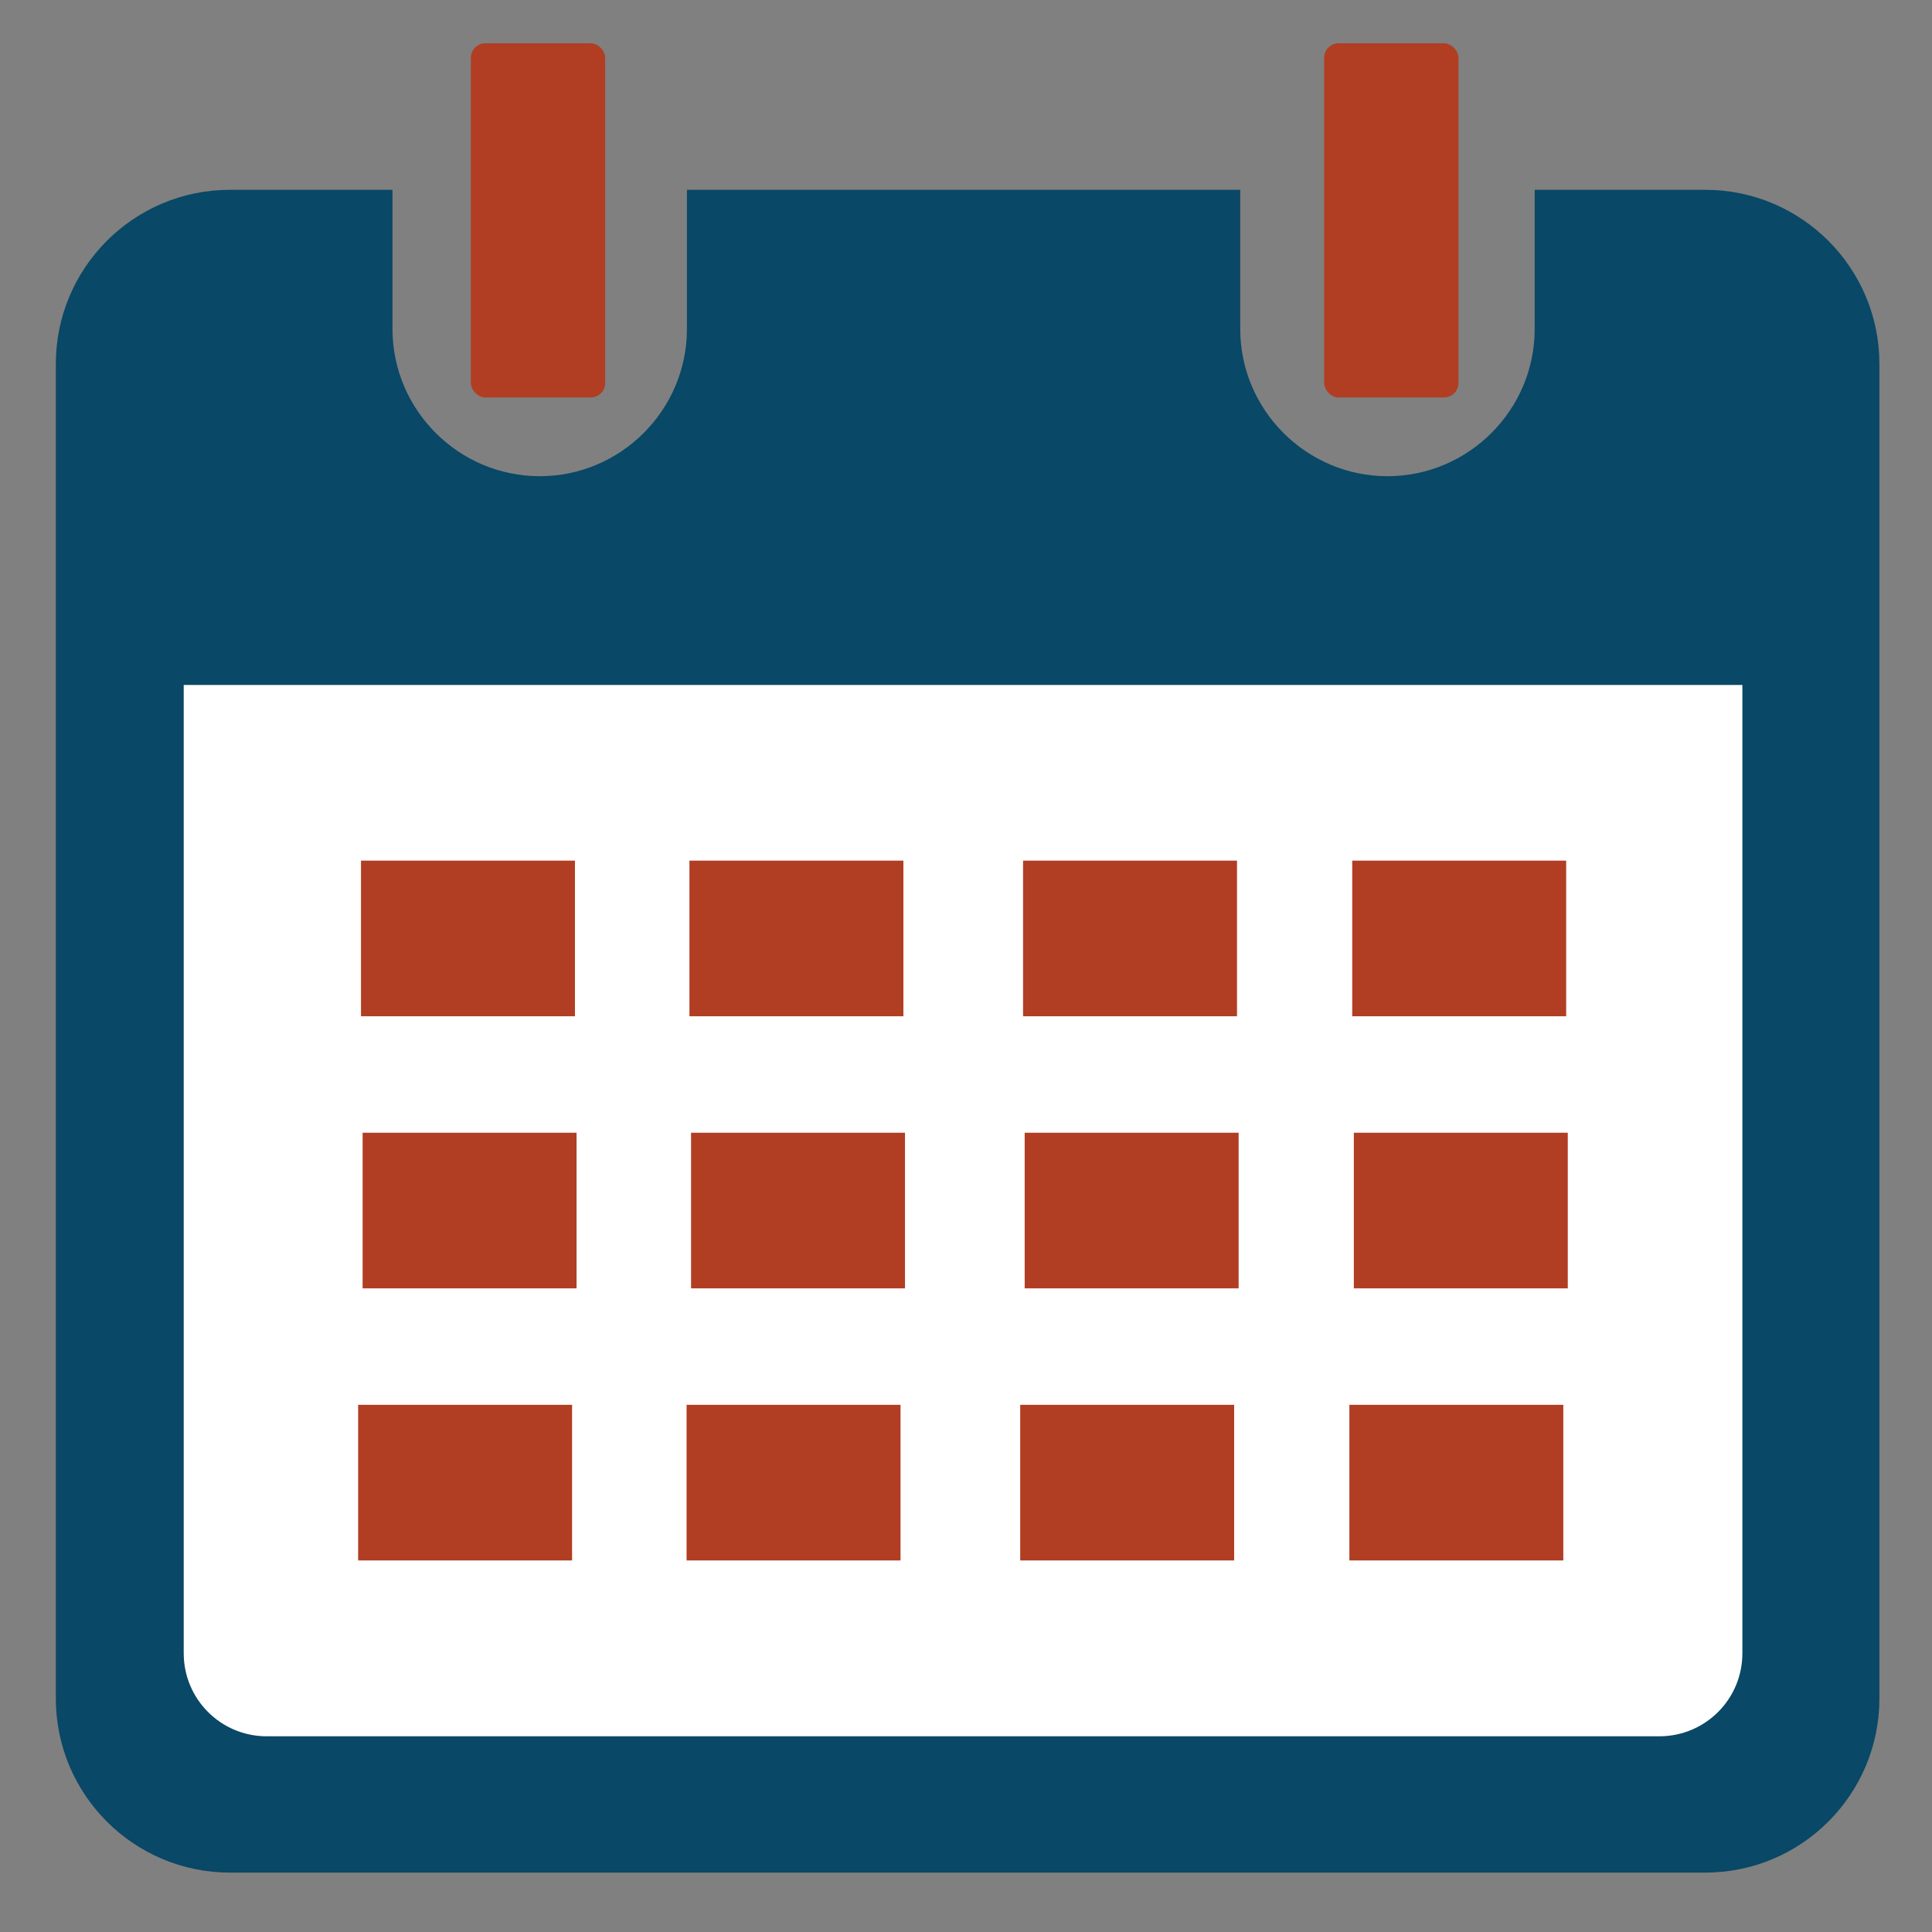 <?xml version="1.0" encoding="UTF-8"?>
<svg id="Layer_1" xmlns="http://www.w3.org/2000/svg" version="1.1" viewBox="0 0 1080 1080">
  <rect x="0" y="0" width="1080" height="1080" fill="#808080" stroke="none"/>
  <defs>
    <style>
      .st0 {
        fill: #b13e23;
      }

      .st1 {
        fill: #fff;
      }

      .st2 {
        fill: #094866;
      }
    </style>
  </defs>
  <rect class="st1" x="64.6" y="321.6" width="952.2" height="667.4"/>
  <rect class="st0" x="263.2" y="24.2" width="75.1" height="198" rx="8.1" ry="8.1"/>
  <rect class="st0" x="740.2" y="24.2" width="75.1" height="198" rx="8.1" ry="8.1"/>
  <g>
    <rect class="st0" x="201.8" y="481.1" width="119.6" height="87"/>
    <rect class="st0" x="571.9" y="481.1" width="119.6" height="87"/>
    <rect class="st0" x="385.4" y="481.1" width="119.6" height="87"/>
    <rect class="st0" x="755.9" y="481.1" width="119.6" height="87"/>
    <rect class="st0" x="202.7" y="633.2" width="119.6" height="87"/>
    <rect class="st0" x="572.8" y="633.2" width="119.6" height="87"/>
    <rect class="st0" x="386.3" y="633.2" width="119.6" height="87"/>
    <rect class="st0" x="756.8" y="633.2" width="119.6" height="87"/>
    <rect class="st0" x="200.2" y="785.3" width="119.6" height="87"/>
    <rect class="st0" x="570.3" y="785.3" width="119.6" height="87"/>
    <rect class="st0" x="383.8" y="785.3" width="119.6" height="87"/>
    <rect class="st0" x="754.3" y="785.3" width="119.6" height="87"/>
  </g>
  <path class="st2" d="M953.1,106.1h-95.2v77.8c0,45.3-37,82.3-82.3,82.3h0c-45.3,0-82.3-37-82.3-82.3v-77.8h-309.3v77.8c0,45.3-37,82.3-82.3,82.3h0c-45.3,0-82.3-37-82.3-82.3v-77.8h-90.8c-53.8,0-97.4,43.6-97.4,97.4v745.9c0,53.8,43.6,97.4,97.4,97.4h824.6c53.8,0,97.4-43.6,97.4-97.4V203.5c0-53.8-43.6-97.4-97.4-97.4ZM974,924.2c0,25.7-20.8,46.4-46.4,46.4H149.1c-25.7,0-46.4-20.8-46.4-46.4V382.9h871.3v541.3Z"/>
</svg>